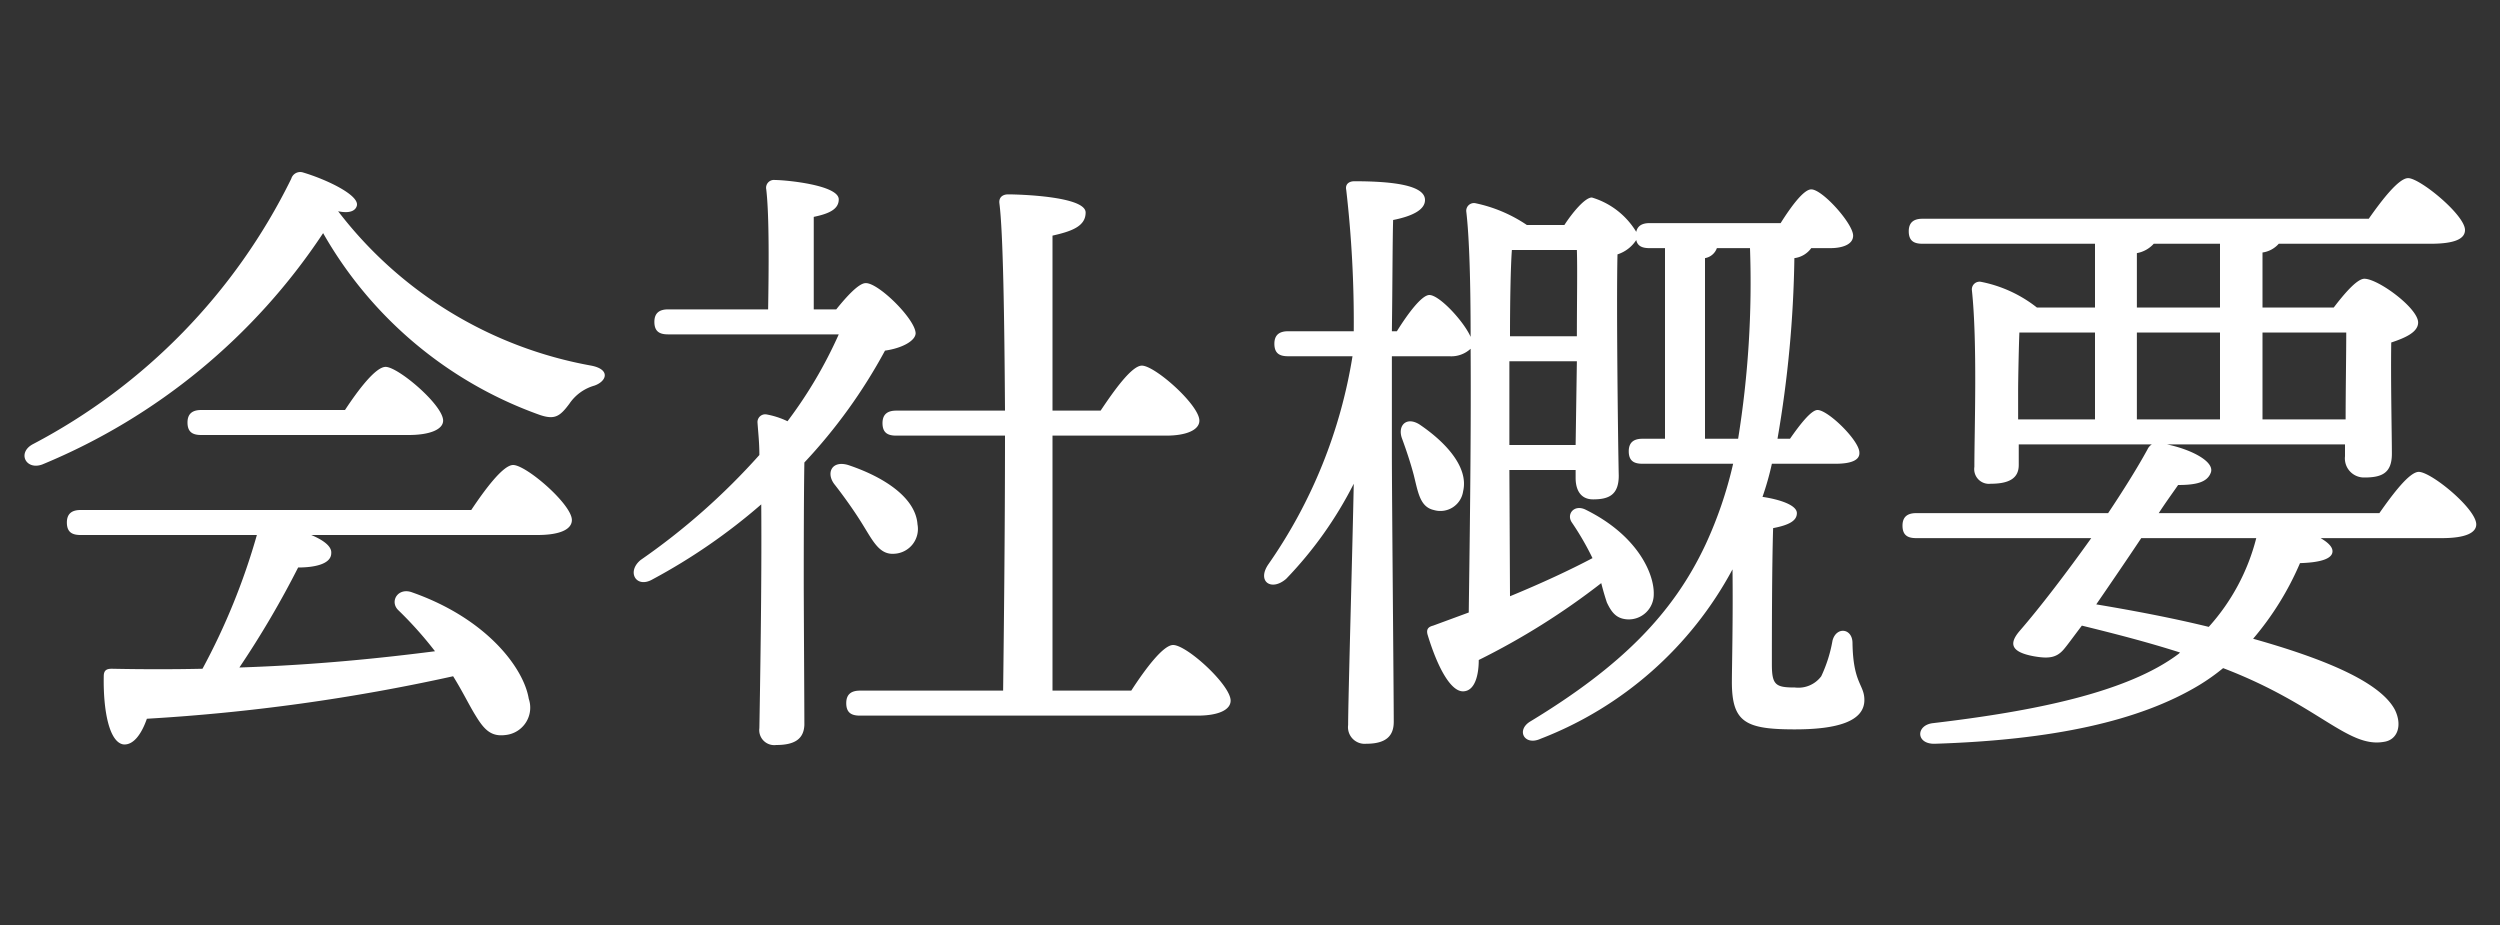 <svg xmlns="http://www.w3.org/2000/svg" width="100" height="37" viewBox="0 0 100 37"><rect x="0" y="0" width="100" height="37" fill="#333333" stroke="none"/><defs><clipPath id="a"><path d="M0 0h100v37H0z"/></clipPath></defs><g clip-path="url(#a)"><path fill="#fff" d="M3.225 20.4c-.325 0-.55.125-.55.5 0 .4.225.5.55.5h7.05A26.452 26.452 0 0 1 8.1 26.75c-1.15.025-2.375.025-3.625 0-.2 0-.325.05-.325.3-.025 1.4.225 2.625.775 2.725.425.05.75-.45.95-1.025a77.663 77.663 0 0 0 12.25-1.7c.375.6.65 1.175.9 1.575.35.575.625.85 1.2.775a1.1 1.1 0 0 0 .925-1.45c-.2-1.225-1.675-3.2-4.65-4.25-.575-.225-.925.35-.575.7a15.154 15.154 0 0 1 1.475 1.65c-2.15.275-4.775.55-7.825.65a37.722 37.722 0 0 0 2.35-4c.625 0 1.325-.125 1.325-.575.025-.275-.325-.525-.8-.725h9.05c.9 0 1.375-.225 1.375-.6 0-.625-1.825-2.2-2.35-2.2-.4 0-1.125.975-1.675 1.8Zm13.125-3c.85 0 1.375-.225 1.375-.575 0-.625-1.8-2.15-2.3-2.15-.4 0-1.1.925-1.625 1.725H8.05c-.325 0-.55.125-.55.5 0 .4.225.5.55.5Zm7.3-2.775A16.407 16.407 0 0 1 13.525 8.45c.475.1.7-.025.75-.225.1-.425-1.225-1.05-2.15-1.325a.373.373 0 0 0-.475.25A23.848 23.848 0 0 1 1.3 17.775c-.625.35-.25 1.05.4.8a24.834 24.834 0 0 0 11.225-9.25A16.241 16.241 0 0 0 21.6 16.6c.6.2.8.05 1.175-.45a1.8 1.8 0 0 1 1-.725c.5-.175.65-.65-.125-.8Zm8.9-2.25v-3.7c.6-.125 1-.3 1-.7 0-.575-2.125-.775-2.55-.775a.314.314 0 0 0-.35.375c.125 1.05.1 3.25.075 4.8h-4c-.325 0-.55.125-.55.5 0 .4.225.5.55.5h6.825a17.819 17.819 0 0 1-2.05 3.475 3.265 3.265 0 0 0-.85-.275.31.31 0 0 0-.35.325c.025.375.075.8.075 1.3a26.889 26.889 0 0 1-4.75 4.2c-.575.475-.175 1.15.475.775a23.7 23.7 0 0 0 4.35-3c.025 3.275-.05 7.425-.075 8.95a.6.6 0 0 0 .675.675c.75 0 1.1-.25 1.125-.8 0-.65-.025-4.85-.025-5.725 0-.625 0-3.475.025-4.775a21.366 21.366 0 0 0 3.225-4.475c.7-.1 1.225-.4 1.225-.7-.025-.575-1.5-2.025-2-2-.275 0-.775.55-1.175 1.05Zm3.225 9.775a.993.993 0 0 0 .925-1.175c-.075-1.075-1.35-1.9-2.775-2.375-.675-.2-.9.35-.525.8.35.45.725.975 1.025 1.45.475.75.725 1.35 1.35 1.3Zm6.325 5.475v-10.2h4.55c.8 0 1.325-.225 1.325-.6 0-.625-1.775-2.2-2.3-2.2-.4 0-1.1.975-1.65 1.8H42.1v-7c.775-.175 1.325-.375 1.325-.925 0-.65-2.675-.725-3.1-.725-.225 0-.375.125-.35.35.15 1.15.2 4.575.225 8.3h-4.35c-.325 0-.55.125-.55.5 0 .4.225.5.55.5h4.35c0 4-.05 8.175-.075 10.2H34.4c-.325 0-.55.125-.55.5 0 .4.225.5.55.5h13.5c.825 0 1.325-.225 1.325-.6 0-.625-1.75-2.225-2.3-2.225-.4 0-1.125.975-1.675 1.825Zm16.425-7.975c.225-.95-.675-1.95-1.75-2.675-.525-.325-.875.05-.7.55.175.475.35 1 .475 1.475.175.7.25 1.275.8 1.4a.919.919 0 0 0 1.175-.75Zm9.675-2.1v-7.225a.614.614 0 0 0 .475-.4H70a39.292 39.292 0 0 1-.475 7.625Zm-7.825.25v-3.35h2.7l-.05 3.35Zm.025-4.35c0-1.375.025-2.775.075-3.45h2.6c.025.775 0 2.075 0 3.45Zm13.025 5.1c.575 0 .975-.125.95-.45 0-.475-1.25-1.7-1.675-1.7-.25 0-.7.575-1.1 1.15h-.5a46.086 46.086 0 0 0 .675-7.225.98.98 0 0 0 .675-.4h.775c.425 0 .9-.125.9-.5 0-.475-1.225-1.85-1.675-1.85-.3 0-.8.675-1.225 1.35h-5.25c-.275 0-.475.1-.525.35A3.11 3.11 0 0 0 63.675 7.9c-.275 0-.775.6-1.1 1.1h-1.5A5.793 5.793 0 0 0 59 8.125a.31.31 0 0 0-.35.325c.125 1.05.175 2.9.175 5.025-.275-.625-1.25-1.675-1.65-1.675-.3 0-.85.725-1.3 1.45h-.2c.025-1.825.025-3.625.05-4.45C56.475 8.65 57 8.4 57 8c0-.6-1.325-.75-2.825-.75-.225 0-.375.125-.325.35a46.4 46.4 0 0 1 .3 5.65h-2.625c-.325 0-.55.125-.55.5 0 .4.225.5.55.5H54.1a20.09 20.09 0 0 1-3.35 8.3c-.5.7.1 1.125.7.6a15.665 15.665 0 0 0 2.7-3.8c-.05 2.575-.225 8.7-.225 9.65a.666.666 0 0 0 .725.75c.775 0 1.1-.3 1.1-.875 0-1.075-.075-9.05-.075-10.775v-3.85h2.3a1.137 1.137 0 0 0 .85-.3c.025 3.9-.05 8.525-.075 10.55l-1.425.525c-.2.05-.275.15-.225.35.4 1.325.95 2.35 1.475 2.275.425-.05.575-.65.575-1.25a28.836 28.836 0 0 0 4.9-3.075c.075.3.15.55.225.775.2.425.4.65.825.675a1 1 0 0 0 1.05-1c.025-.825-.65-2.375-2.75-3.4-.45-.2-.75.2-.525.525a11.19 11.19 0 0 1 .825 1.425c-.9.475-2.025 1-3.3 1.525l-.025-5.05h2.65v.325c0 .4.15.85.7.85.625 0 1.025-.175 1.025-.95-.025-1.05-.1-6.875-.05-8.85a1.406 1.406 0 0 0 .75-.575c.05.25.25.325.525.325h.625v7.625h-.9c-.325 0-.55.125-.55.5 0 .4.225.5.55.5h3.625a16.32 16.32 0 0 1-1.1 3.225c-1.3 2.775-3.375 4.875-7 7.075-.6.35-.25 1 .4.7a14.72 14.72 0 0 0 7.675-6.775c.025 1.925-.025 3.975-.025 4.5 0 1.625.55 1.9 2.525 1.9 1.7 0 2.775-.325 2.775-1.175 0-.625-.45-.65-.475-2.275 0-.6-.65-.675-.8-.1a5.57 5.57 0 0 1-.45 1.425 1.139 1.139 0 0 1-1.05.45c-.775 0-.925-.1-.925-.925 0-1.05 0-3.875.05-5.45.65-.125.95-.3.95-.6 0-.325-.7-.55-1.375-.65a11.519 11.519 0 0 0 .375-1.325Zm16.825 2.975a8.372 8.372 0 0 1-1.9 3.55c-1.425-.35-3-.65-4.5-.9.55-.8 1.2-1.75 1.8-2.65Zm-9.525-5.875c0-.425.025-1.725.05-2.35H83.8v3.475h-3.075Zm4.75-5.525a1.194 1.194 0 0 0 .675-.375h2.65v2.55h-3.325ZM93.85 13.3c0 .85-.025 2.35-.025 3.475H90.5V13.3Zm-8.375 3.475V13.3H88.8v3.475Zm.875 3.75c.275-.425.55-.8.775-1.125.7 0 1.15-.1 1.3-.475.2-.45-.775-.95-1.75-1.15H93.8v.475a.764.764 0 0 0 .775.85c.7 0 1.1-.175 1.1-.95 0-.75-.05-2.95-.025-4.45.525-.175 1.075-.4 1.075-.8 0-.575-1.6-1.75-2.15-1.75-.3 0-.825.625-1.225 1.15H90.5v-2.2a1.057 1.057 0 0 0 .65-.35h6.075c.975 0 1.375-.2 1.375-.55 0-.6-1.8-2.075-2.275-2.075-.375 0-1.05.875-1.575 1.625H76.9c-.325 0-.55.125-.55.5 0 .4.225.5.55.5h6.9v2.55h-2.325a5.24 5.24 0 0 0-2.225-1.025.308.308 0 0 0-.375.325c.225 2.1.1 5.575.1 7.075a.589.589 0 0 0 .65.675c.75 0 1.125-.225 1.125-.75v-.825h5.325a.463.463 0 0 0-.175.2c-.425.775-.975 1.65-1.575 2.55H76.65c-.325 0-.55.125-.55.5 0 .4.225.5.55.5h7c-1 1.4-2.05 2.775-2.875 3.725-.4.475-.375.825.575 1 .575.1.9.075 1.2-.275.15-.175.4-.525.725-.95 1.425.35 2.675.675 3.925 1.075l-.05.05c-2.05 1.55-5.8 2.3-9.825 2.775-.7.075-.7.85.075.825 4.7-.15 8.175-.9 10.575-2.35a8.205 8.205 0 0 0 .95-.675c3.8 1.45 4.975 3.2 6.425 2.95.55-.075.75-.65.45-1.275-.6-1.15-2.925-2.075-5.675-2.85A11.843 11.843 0 0 0 92 22.525c.825-.025 1.3-.175 1.3-.475 0-.175-.175-.35-.475-.525h4.85c.975 0 1.375-.225 1.375-.55 0-.625-1.8-2.1-2.3-2.1-.375 0-1.05.9-1.575 1.65Z"/></g></svg>